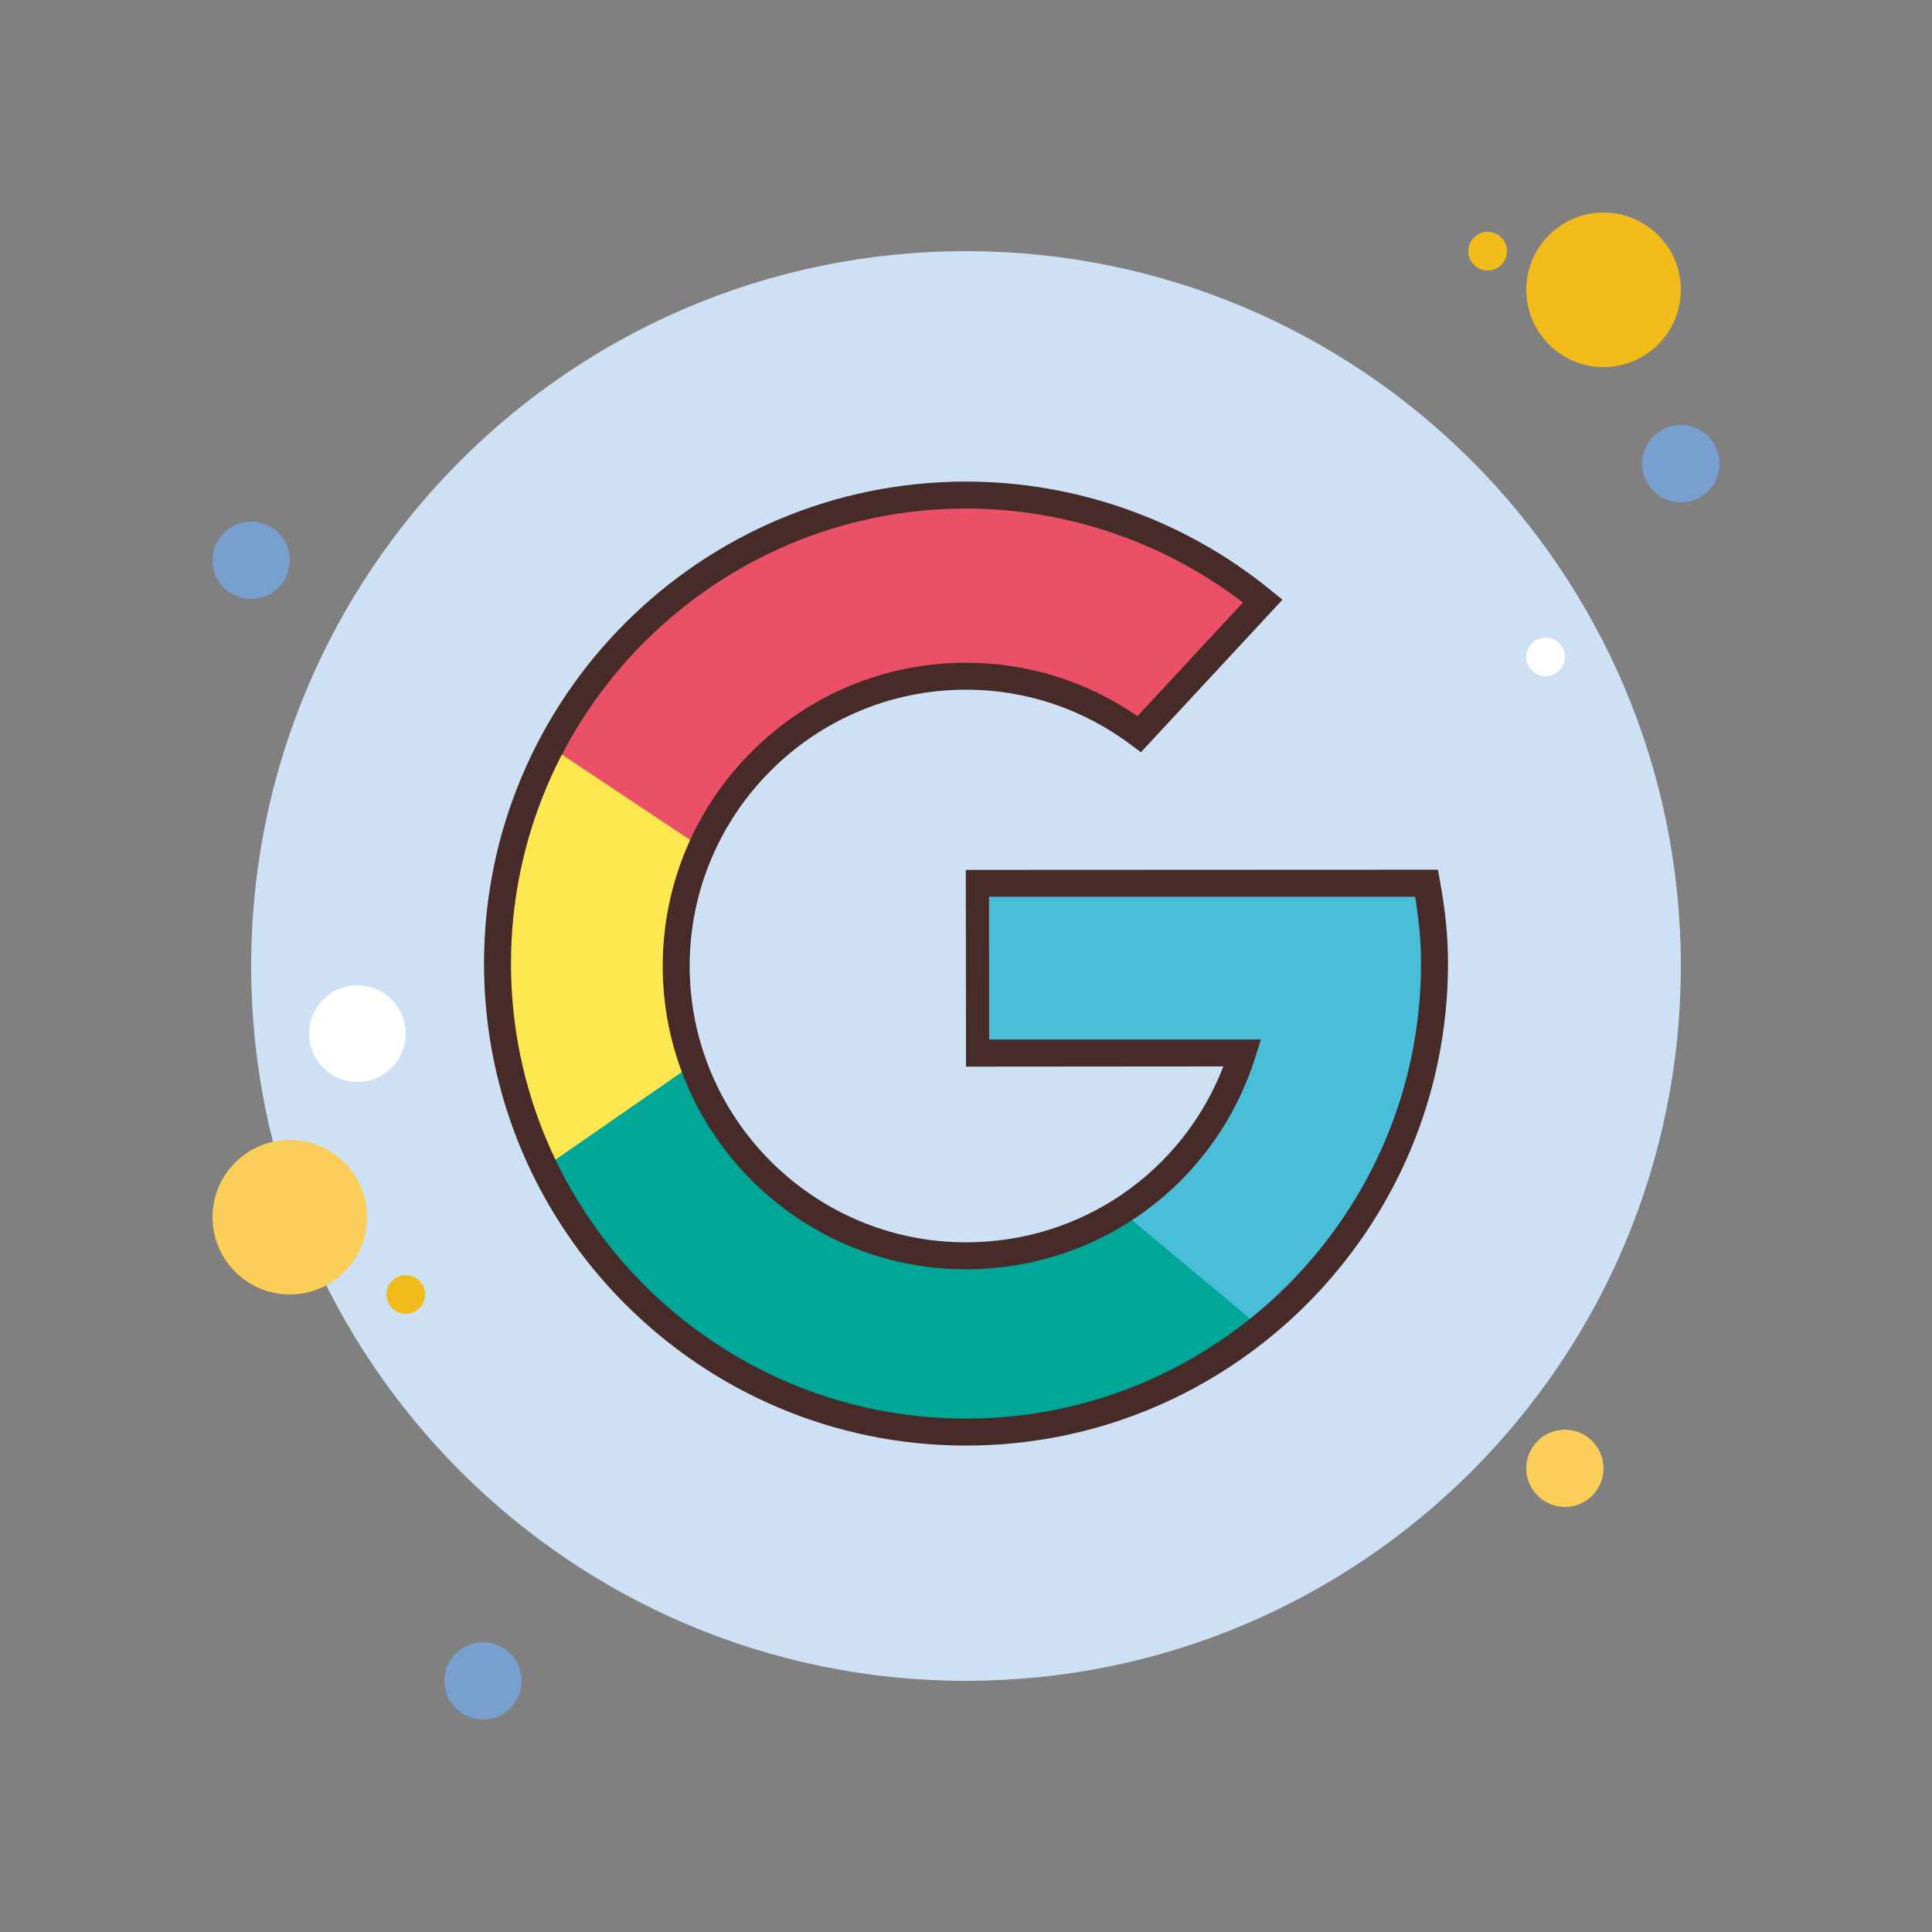<svg xmlns="http://www.w3.org/2000/svg" xmlns:xlink="http://www.w3.org/1999/xlink" width="75pt" height="75pt" viewBox="0 0 75 75"><rect x="0" y="0" width="75" height="75" fill="#808080" stroke="none"/><g id="surface142428"><path style=" stroke:none;fill-rule:nonzero;fill:rgb(47.059%,62.745%,81.176%);fill-opacity:1;" d="M 9.75 20.25 C 8.922 20.25 8.25 20.922 8.25 21.75 C 8.25 22.578 8.922 23.25 9.75 23.25 C 10.578 23.25 11.25 22.578 11.25 21.75 C 11.25 20.922 10.578 20.25 9.75 20.25 Z M 9.75 20.25 "></path><path style=" stroke:none;fill-rule:nonzero;fill:rgb(94.51%,73.725%,9.804%);fill-opacity:1;" d="M 57.75 9 C 57.336 9 57 9.336 57 9.75 C 57 10.164 57.336 10.5 57.75 10.5 C 58.164 10.5 58.5 10.164 58.5 9.75 C 58.5 9.336 58.164 9 57.75 9 Z M 57.75 9 "></path><path style=" stroke:none;fill-rule:nonzero;fill:rgb(80.784%,88.235%,95.686%);fill-opacity:1;" d="M 37.5 9.75 C 22.176 9.75 9.75 22.176 9.75 37.5 C 9.75 52.824 22.176 65.25 37.5 65.25 C 52.824 65.25 65.25 52.824 65.25 37.5 C 65.25 22.176 52.824 9.75 37.5 9.75 Z M 37.5 9.75 "></path><path style=" stroke:none;fill-rule:nonzero;fill:rgb(94.51%,73.725%,9.804%);fill-opacity:1;" d="M 62.25 8.25 C 60.594 8.25 59.25 9.594 59.25 11.25 C 59.25 12.906 60.594 14.25 62.25 14.25 C 63.906 14.25 65.25 12.906 65.25 11.25 C 65.25 9.594 63.906 8.25 62.25 8.25 Z M 62.25 8.25 "></path><path style=" stroke:none;fill-rule:nonzero;fill:rgb(47.059%,62.745%,81.176%);fill-opacity:1;" d="M 65.25 16.5 C 64.422 16.5 63.75 17.172 63.75 18 C 63.75 18.828 64.422 19.5 65.25 19.5 C 66.078 19.5 66.75 18.828 66.75 18 C 66.75 17.172 66.078 16.5 65.25 16.5 Z M 65.25 16.5 "></path><path style=" stroke:none;fill-rule:nonzero;fill:rgb(98.431%,80.392%,34.902%);fill-opacity:1;" d="M 60.75 55.5 C 59.922 55.5 59.25 56.172 59.25 57 C 59.25 57.828 59.922 58.5 60.75 58.5 C 61.578 58.5 62.25 57.828 62.25 57 C 62.25 56.172 61.578 55.5 60.75 55.5 Z M 11.25 44.25 C 9.594 44.25 8.25 45.594 8.25 47.25 C 8.25 48.906 9.594 50.25 11.25 50.25 C 12.906 50.25 14.25 48.906 14.25 47.25 C 14.25 45.594 12.906 44.25 11.25 44.25 Z M 11.25 44.25 "></path><path style=" stroke:none;fill-rule:nonzero;fill:rgb(47.059%,62.745%,81.176%);fill-opacity:1;" d="M 18.75 63.75 C 17.922 63.75 17.25 64.422 17.25 65.25 C 17.25 66.078 17.922 66.75 18.75 66.75 C 19.578 66.75 20.25 66.078 20.25 65.25 C 20.25 64.422 19.578 63.75 18.75 63.75 Z M 18.75 63.75 "></path><path style=" stroke:none;fill-rule:nonzero;fill:rgb(100%,100%,100%);fill-opacity:1;" d="M 13.875 38.25 C 12.84 38.25 12 39.09 12 40.125 C 12 41.16 12.84 42 13.875 42 C 14.91 42 15.75 41.16 15.75 40.125 C 15.75 39.09 14.91 38.25 13.875 38.25 Z M 13.875 38.25 "></path><path style=" stroke:none;fill-rule:nonzero;fill:rgb(94.51%,73.725%,9.804%);fill-opacity:1;" d="M 15.75 49.5 C 15.336 49.5 15 49.836 15 50.25 C 15 50.664 15.336 51 15.75 51 C 16.164 51 16.5 50.664 16.5 50.25 C 16.5 49.836 16.164 49.5 15.75 49.5 Z M 15.75 49.5 "></path><path style=" stroke:none;fill-rule:nonzero;fill:rgb(100%,100%,100%);fill-opacity:1;" d="M 60 24.75 C 59.586 24.75 59.25 25.086 59.25 25.5 C 59.25 25.914 59.586 26.25 60 26.25 C 60.414 26.25 60.75 25.914 60.75 25.5 C 60.75 25.086 60.414 24.75 60 24.75 Z M 60 24.75 "></path><path style=" stroke:none;fill-rule:nonzero;fill:rgb(91.765%,31.765%,40.392%);fill-opacity:1;" d="M 26.426 35.586 C 27.336 30.285 31.941 26.25 37.5 26.25 C 40.023 26.25 42.348 27.094 44.227 28.496 L 49.02 23.332 C 45.883 20.762 41.871 19.219 37.5 19.219 C 28.543 19.219 21.105 25.695 19.598 34.219 Z M 26.426 35.586 "></path><path style=" stroke:none;fill-rule:nonzero;fill:rgb(0%,65.098%,59.608%);fill-opacity:1;" d="M 44.18 46.551 C 42.309 47.934 40 48.75 37.5 48.75 C 31.617 48.75 26.801 44.234 26.301 38.484 L 19.617 40.711 C 21.172 49.176 28.586 55.594 37.5 55.594 C 42.195 55.594 46.477 53.812 49.703 50.891 Z M 44.18 46.551 "></path><path style=" stroke:none;fill-rule:nonzero;fill:rgb(28.235%,74.51%,84.706%);fill-opacity:1;" d="M 51.375 34.125 L 37.875 34.125 L 37.875 40.875 L 48.234 40.875 C 47.43 43.434 45.734 45.602 43.512 47.008 L 48.945 51.539 C 53.059 48.203 55.688 43.113 55.688 37.406 C 55.688 36.285 55.582 35.191 55.387 34.125 Z M 51.375 34.125 "></path><path style=" stroke:none;fill-rule:nonzero;fill:rgb(99.216%,90.588%,31.765%);fill-opacity:1;" d="M 26.25 37.5 C 26.25 35.863 26.609 34.312 27.238 32.906 L 21.375 29 C 20.059 31.512 19.312 34.371 19.312 37.406 C 19.312 40.246 19.965 42.93 21.121 45.324 L 27 41.25 C 26.727 40.277 26.25 38.562 26.25 37.5 Z M 26.25 37.5 "></path><path style=" stroke:none;fill-rule:nonzero;fill:rgb(27.843%,16.863%,16.078%);fill-opacity:1;" d="M 37.5 56.117 C 27.184 56.117 18.789 47.727 18.789 37.406 C 18.789 27.086 27.184 18.695 37.5 18.695 C 41.812 18.695 46.023 20.199 49.352 22.93 L 49.785 23.281 L 44.289 29.203 L 43.91 28.918 C 42.039 27.516 39.82 26.773 37.5 26.773 C 31.586 26.773 26.773 31.586 26.773 37.5 C 26.773 43.414 31.586 48.227 37.5 48.227 C 41.969 48.227 45.895 45.512 47.492 41.398 L 37.5 41.406 L 37.492 33.77 L 55.82 33.762 L 55.898 34.191 C 56.102 35.32 56.211 36.293 56.211 37.406 C 56.211 47.727 47.82 56.117 37.5 56.117 Z M 37.5 19.742 C 27.762 19.742 19.836 27.668 19.836 37.406 C 19.836 47.145 27.762 55.07 37.5 55.07 C 47.238 55.07 55.164 47.145 55.164 37.406 C 55.164 36.496 55.082 35.734 54.938 34.812 L 38.395 34.812 L 38.398 40.352 L 48.949 40.352 L 48.734 41.031 C 47.184 45.961 42.672 49.273 37.5 49.273 C 31.008 49.273 25.727 43.992 25.727 37.5 C 25.727 31.008 31.008 25.727 37.5 25.727 C 39.891 25.727 42.184 26.441 44.156 27.801 L 48.25 23.391 C 45.18 21.035 41.383 19.742 37.5 19.742 Z M 37.5 19.742 "></path></g></svg>